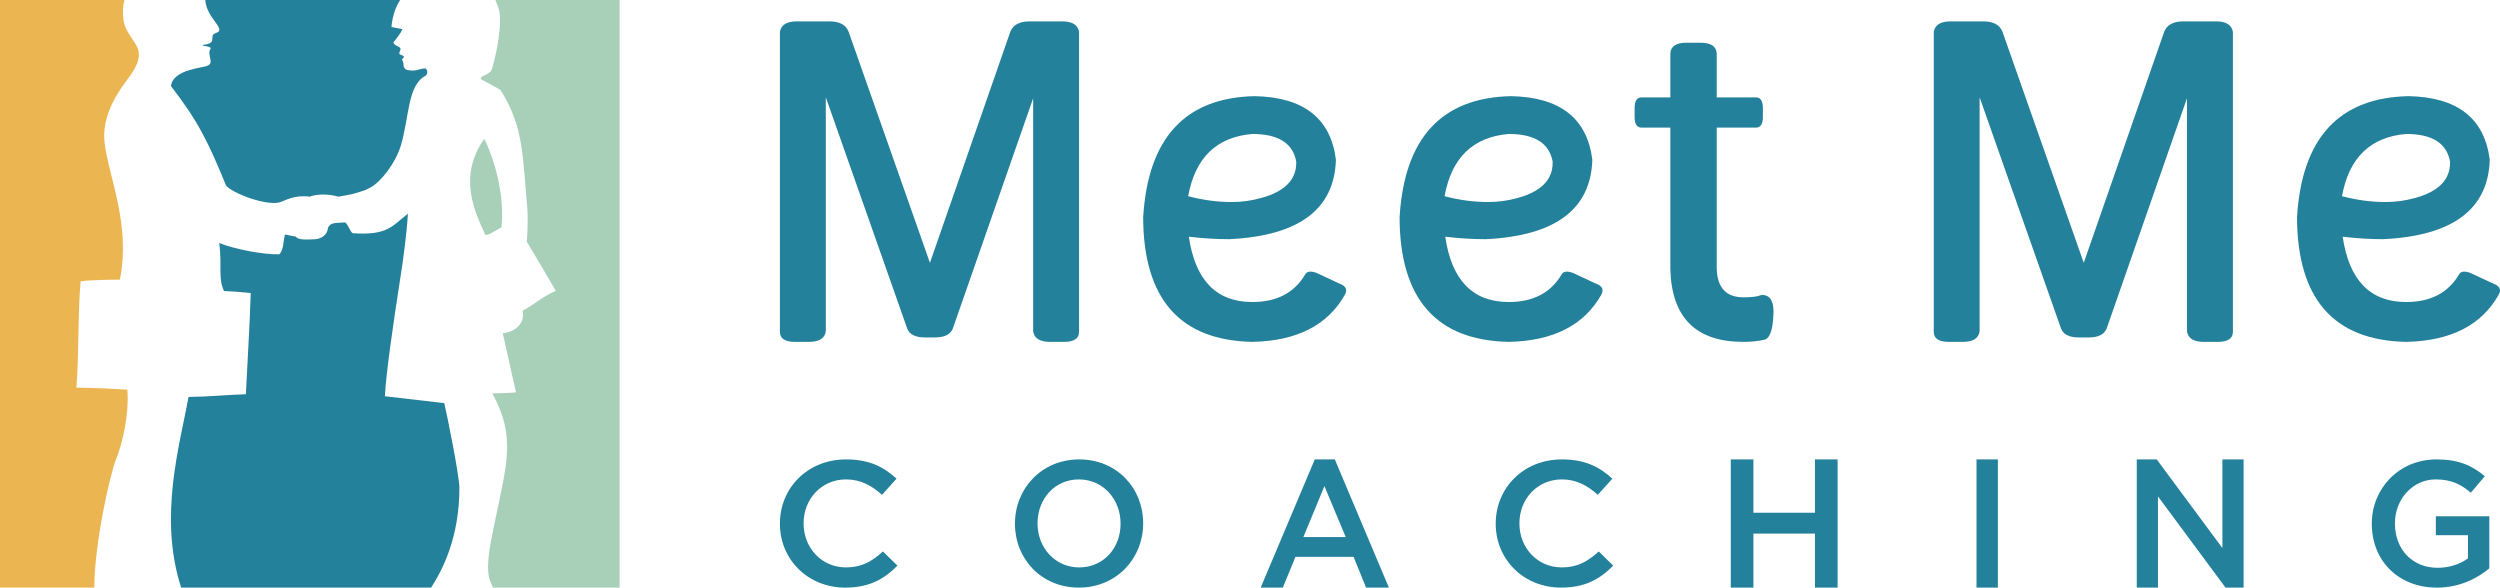<?xml version="1.0" encoding="UTF-8"?>
<svg width="234px" height="55px" viewBox="0 0 234 55" version="1.1" xmlns="http://www.w3.org/2000/svg" xmlns:xlink="http://www.w3.org/1999/xlink">
    <title>Group 38</title>
    <g id="Symbols" stroke="none" stroke-width="1" fill="none" fill-rule="evenodd">
        <g id="Desktop-Navigation" transform="translate(-120, -40)">
            <g id="Group-38" transform="translate(120, 40)">
                <path d="M10.889,42.921 C11.393,41.697 12.111,38.875 11.92,36.47 C10.231,36.372 8.943,36.301 7.151,36.286 C7.404,33.108 7.272,29.49 7.545,26.338 C8.242,26.209 10.335,26.176 11.221,26.176 C12.262,21.003 10.165,16.575 9.791,13.367 C9.544,11.321 10.53,9.41 11.453,8.088 C12.101,7.159 13.14,6.013 12.984,4.892 C12.861,3.982 11.74,3.126 11.568,1.935 C11.466,1.234 11.499,0.581 11.645,0 L0,0 L0,55 L8.833,55 C8.812,51.108 10.259,44.456 10.889,42.921" id="Fill-1" fill="#EBB652"></path>
                <path d="M45.319,13 C42.842,16.53 44.43,19.826 45.437,22 C45.877,21.978 46.632,21.403 46.938,21.289 C47.37,17.144 45.414,13.052 45.319,13" id="Fill-3" fill="#A8D0B9"></path>
                <path d="M46.371,0 C46.457,0.217 46.545,0.444 46.647,0.717 C47.103,1.961 46.475,5.031 46.042,6.476 C45.878,7.025 44.736,7.119 45.056,7.432 L46.832,8.405 C48.99,11.802 48.897,14.363 49.344,19.356 C49.467,20.709 49.311,22.63 49.311,22.63 C49.311,22.63 51.243,25.85 52.021,27.228 C50.766,27.748 50.079,28.466 48.93,29.075 C49.139,30.247 48.297,31.037 47.061,31.204 C47.449,32.85 47.746,34.342 48.302,36.724 C47.734,36.802 46.673,36.781 46.077,36.833 C48.306,40.813 47.421,43.458 46.395,48.472 C46.007,50.358 45.484,52.546 45.759,53.973 C45.812,54.26 45.978,54.626 46.149,55 L58,55 L58,0 L46.371,0 Z" id="Fill-5" fill="#A8D0B9"></path>
                <path d="M41.584,37.734 L36.028,37.088 C36.11,35.171 36.76,30.538 37.554,25.475 C37.699,24.558 38.097,21.708 38.177,20 C36.659,21.206 36.233,22.047 33.024,21.83 C32.776,21.737 32.549,20.896 32.286,20.817 C31.406,20.889 30.966,20.788 30.703,21.31 C30.66,21.954 30.105,22.432 29.211,22.405 C28.908,22.396 27.927,22.52 27.692,22.146 C27.167,22.031 27.382,22.105 26.679,21.948 C26.497,22.563 26.566,23.394 26.142,23.799 C24.72,23.862 21.825,23.293 20.525,22.745 C20.796,25.018 20.4,26.025 20.966,27.239 C21.844,27.273 22.527,27.334 23.469,27.431 C23.363,30.79 23.169,33.588 23.014,36.9 C21.429,36.943 19.569,37.134 17.649,37.154 C16.834,41.627 14.808,48.38 16.957,55 L40.353,55 C41.401,53.386 43,50.311 43,45.691 C43,44.509 41.821,38.719 41.584,37.734" id="Fill-7" fill="#24819C"></path>
                <path d="M20.22,3.088 C19.418,3.339 20.503,4.047 19.003,4.201 C18.798,4.36 19.832,4.269 19.703,4.579 C19.316,5.138 20.148,5.913 19.366,6.167 C18.974,6.362 16.191,6.495 16,8.055 C18.585,11.393 19.539,13.409 21.153,17.354 C21.708,18.084 24.945,19.299 26.192,18.933 C26.709,18.777 27.511,18.22 28.991,18.409 C29.537,18.201 30.524,18.089 31.691,18.409 C32.269,18.283 32.85,18.22 33.234,18.094 C34.05,17.828 34.065,17.891 34.715,17.526 C35.667,16.993 36.99,15.306 37.5,13.681 C38.32,11.041 38.114,7.95 39.848,7.085 C40.078,6.842 40.021,6.588 39.851,6.409 C39.344,6.372 38.993,6.729 38.186,6.558 C38.033,6.558 37.746,6.392 37.763,5.995 C37.779,5.766 37.567,5.572 37.641,5.518 C37.976,5.299 37.75,5.215 37.46,5.105 C37.235,5.017 37.523,4.748 37.489,4.54 C37.303,4.252 36.942,4.322 36.824,3.976 C37.133,3.557 37.502,3.137 37.672,2.731 C37.206,2.645 36.643,2.523 36.643,2.523 C36.643,2.523 36.715,1.066 37.463,0 L19.214,0 C19.326,1.763 21.275,2.718 20.22,3.088" id="Fill-9" fill="#24819C"></path>
                <path d="M77.296,9.11 L77.296,31.022 C77.187,31.677 76.659,32 75.712,32 L74.418,32 C73.472,32 73,31.684 73,31.066 L73,2.983 C73.109,2.329 73.637,2 74.583,2 L77.625,2 C78.585,2 79.188,2.329 79.434,2.983 L87.042,24.6 L94.562,2.983 C94.812,2.329 95.414,2 96.375,2 L99.415,2 C100.361,2 100.89,2.329 101,2.983 L101,31.066 C101,31.684 100.526,32 99.581,32 L98.286,32 C97.34,32 96.812,31.677 96.703,31.022 L96.703,9.197 L89.179,30.769 C88.945,31.308 88.396,31.584 87.533,31.584 L86.57,31.584 C85.69,31.584 85.143,31.308 84.922,30.769 L77.296,9.11 Z" id="Fill-11" fill="#24819C"></path>
                <path d="M121.328,15.119 C121.011,13.398 119.64,12.539 117.219,12.539 C113.867,12.822 111.866,14.762 111.212,18.365 C112.603,18.73 113.958,18.91 115.282,18.91 C116.21,18.91 117.137,18.786 118.054,18.53 C120.236,17.933 121.328,16.833 121.328,15.24 L121.328,15.119 Z M111.275,22.155 C111.871,26.235 113.853,28.269 117.219,28.269 C119.501,28.269 121.148,27.412 122.163,25.693 C122.261,25.511 122.426,25.422 122.663,25.422 C122.818,25.422 122.992,25.461 123.184,25.525 L125.666,26.68 C125.89,26.818 126,26.985 126,27.18 C126,27.308 125.967,27.434 125.897,27.559 C124.284,30.441 121.392,31.912 117.219,32 C110.434,31.861 107.026,27.977 107,20.352 C107.444,12.927 110.92,9.143 117.429,9 C122.017,9.088 124.555,11.07 125.042,14.947 C124.903,19.597 121.571,22.081 115.05,22.388 C113.811,22.388 112.554,22.308 111.275,22.155 L111.275,22.155 Z" id="Fill-13" fill="#24819C"></path>
                <path d="M145.328,15.119 C145.007,13.398 143.636,12.539 141.22,12.539 C137.866,12.822 135.866,14.762 135.212,18.365 C136.601,18.73 137.957,18.91 139.279,18.91 C140.21,18.91 141.135,18.786 142.052,18.53 C144.236,17.933 145.328,16.833 145.328,15.24 L145.328,15.119 Z M135.275,22.155 C135.87,26.235 137.854,28.269 141.22,28.269 C143.499,28.269 145.144,27.412 146.163,25.693 C146.258,25.511 146.425,25.422 146.663,25.422 C146.816,25.422 146.989,25.461 147.183,25.525 L149.666,26.68 C149.89,26.818 150,26.985 150,27.18 C150,27.308 149.964,27.434 149.897,27.559 C148.281,30.441 145.39,31.912 141.22,32 C134.436,31.861 131.024,27.977 131,20.352 C131.441,12.927 134.918,9.143 141.427,9 C146.015,9.088 148.555,11.07 149.042,14.947 C148.903,19.597 145.571,22.081 139.05,22.388 C137.811,22.388 136.554,22.308 135.275,22.155 L135.275,22.155 Z" id="Fill-15" fill="#24819C"></path>
                <path d="M229.324,15.119 C229.011,13.398 227.641,12.539 225.216,12.539 C221.867,12.822 219.863,14.762 219.211,18.365 C220.606,18.73 221.96,18.91 223.279,18.91 C224.213,18.91 225.132,18.786 226.053,18.53 C228.235,17.933 229.324,16.833 229.324,15.24 L229.324,15.119 Z M219.274,22.155 C219.872,26.235 221.853,28.269 225.216,28.269 C227.498,28.269 229.148,27.412 230.159,25.693 C230.258,25.511 230.426,25.422 230.662,25.422 C230.814,25.422 230.985,25.461 231.182,25.525 L233.662,26.68 C233.887,26.818 234,26.985 234,27.18 C234,27.308 233.96,27.434 233.892,27.559 C232.283,30.441 229.39,31.912 225.216,32 C218.434,31.861 215.03,27.977 215,20.352 C215.443,12.927 218.922,9.143 225.429,9 C230.011,9.088 232.549,11.07 233.041,14.947 C232.901,19.597 229.567,22.081 223.048,22.388 C221.817,22.388 220.556,22.308 219.274,22.155 L219.274,22.155 Z" id="Fill-21" fill="#24819C"></path>
                <path d="M156.344,11.944 L153.603,11.944 C153.2,11.917 153,11.587 153,10.961 L153,10.122 C153,9.476 153.2,9.143 153.603,9.116 L156.344,9.116 L156.344,4.989 C156.385,4.329 156.892,4 157.859,4 L159.166,4 C160.138,4 160.641,4.329 160.685,4.989 L160.685,9.116 L164.403,9.116 C164.805,9.143 165.006,9.476 165.006,10.122 L165.006,10.961 C165.006,11.587 164.805,11.917 164.403,11.944 L160.685,11.944 L160.685,24.977 C160.685,26.881 161.525,27.831 163.197,27.831 C163.945,27.831 164.496,27.76 164.84,27.621 C164.865,27.609 164.888,27.603 164.9,27.603 C165.638,27.603 166,28.12 166,29.154 L166,29.255 C165.959,30.823 165.678,31.667 165.151,31.799 C164.571,31.929 163.911,32 163.179,32 C158.745,32 156.468,29.739 156.344,25.21 L156.344,11.944 Z" id="Fill-17" fill="#24819C"></path>
                <path d="M185.293,9.11 L185.293,31.022 C185.184,31.677 184.663,32 183.71,32 L182.418,32 C181.472,32 181,31.684 181,31.066 L181,2.983 C181.109,2.329 181.637,2 182.582,2 L185.627,2 C186.582,2 187.187,2.329 187.436,2.983 L195.039,24.6 L202.565,2.983 C202.814,2.329 203.413,2 204.373,2 L207.418,2 C208.358,2 208.887,2.329 209,2.983 L209,31.066 C209,31.684 208.524,32 207.581,32 L206.286,32 C205.339,32 204.812,31.677 204.701,31.022 L204.701,9.197 L197.177,30.769 C196.945,31.308 196.4,31.584 195.535,31.584 L194.565,31.584 C193.688,31.584 193.143,31.308 192.918,30.769 L185.293,9.11 Z" id="Fill-19" fill="#24819C"></path>
                <path d="M73,49.032 L73,49.001 C73,45.7 75.561,43 79.204,43 C81.422,43 82.763,43.748 83.914,44.806 L82.556,46.316 C81.593,45.453 80.563,44.873 79.187,44.873 C76.902,44.873 75.218,46.697 75.218,48.968 L75.218,49.001 C75.218,51.27 76.885,53.109 79.187,53.109 C80.666,53.109 81.61,52.547 82.642,51.618 L84,52.945 C82.746,54.204 81.37,55 79.119,55 C75.612,55 73,52.365 73,49.032" id="Fill-24" fill="#24819C"></path>
                <path d="M104.885,49.032 L104.885,49.001 C104.885,46.746 103.262,44.873 100.984,44.873 C98.705,44.873 97.115,46.713 97.115,48.968 L97.115,49.001 C97.115,51.255 98.738,53.109 101.017,53.109 C103.296,53.109 104.885,51.287 104.885,49.032 M95,49.032 L95,49.001 C95,45.736 97.493,43 101.017,43 C104.541,43 107,45.7 107,48.968 L107,49.001 C107,52.266 104.507,55 100.984,55 C97.459,55 95,52.3 95,49.032" id="Fill-26" fill="#24819C"></path>
                <path d="M125.957,50.267 L123.967,45.502 L121.995,50.267 L125.957,50.267 Z M123.063,43 L124.938,43 L130,55 L127.864,55 L126.696,52.124 L121.254,52.124 L120.073,55 L118,55 L123.063,43 Z" id="Fill-28" fill="#24819C"></path>
                <path d="M140,49.032 L140,49.001 C140,45.7 142.562,43 146.204,43 C148.421,43 149.763,43.748 150.915,44.806 L149.556,46.316 C148.594,45.453 147.563,44.873 146.189,44.873 C143.903,44.873 142.218,46.697 142.218,48.968 L142.218,49.001 C142.218,51.27 143.887,53.109 146.189,53.109 C147.665,53.109 148.612,52.547 149.644,51.618 L151,52.945 C149.745,54.204 148.369,55 146.119,55 C142.612,55 140,52.365 140,49.032" id="Fill-30" fill="#24819C"></path>
                <polygon id="Fill-32" fill="#24819C" points="162 43 164.12 43 164.12 47.989 169.881 47.989 169.881 43 172 43 172 55 169.881 55 169.881 49.943 164.12 49.943 164.12 55 162 55"></polygon>
                <polygon id="Fill-34" fill="#24819C" points="185 55 187 55 187 43 185 43"></polygon>
                <polygon id="Fill-36" fill="#24819C" points="200 43 201.87 43 208.017 51.299 208.017 43 210 43 210 55 208.31 55 201.985 46.462 201.985 55 200 55"></polygon>
                <path d="M222,49.032 L222,49.001 C222,45.751 224.52,43 228.061,43 C230.111,43 231.371,43.564 232.578,44.574 L231.27,46.117 C230.364,45.355 229.473,44.873 227.978,44.873 C225.812,44.873 224.166,46.746 224.166,48.968 L224.166,49.001 C224.166,51.386 225.76,53.145 228.162,53.145 C229.271,53.145 230.278,52.795 231,52.266 L231,50.095 L227.995,50.095 L227.995,48.323 L233,48.323 L233,53.195 C231.84,54.171 230.178,55 228.095,55 C224.418,55 222,52.416 222,49.032" id="Fill-37" fill="#24819C"></path>
            </g>
        </g>
    </g>
</svg>